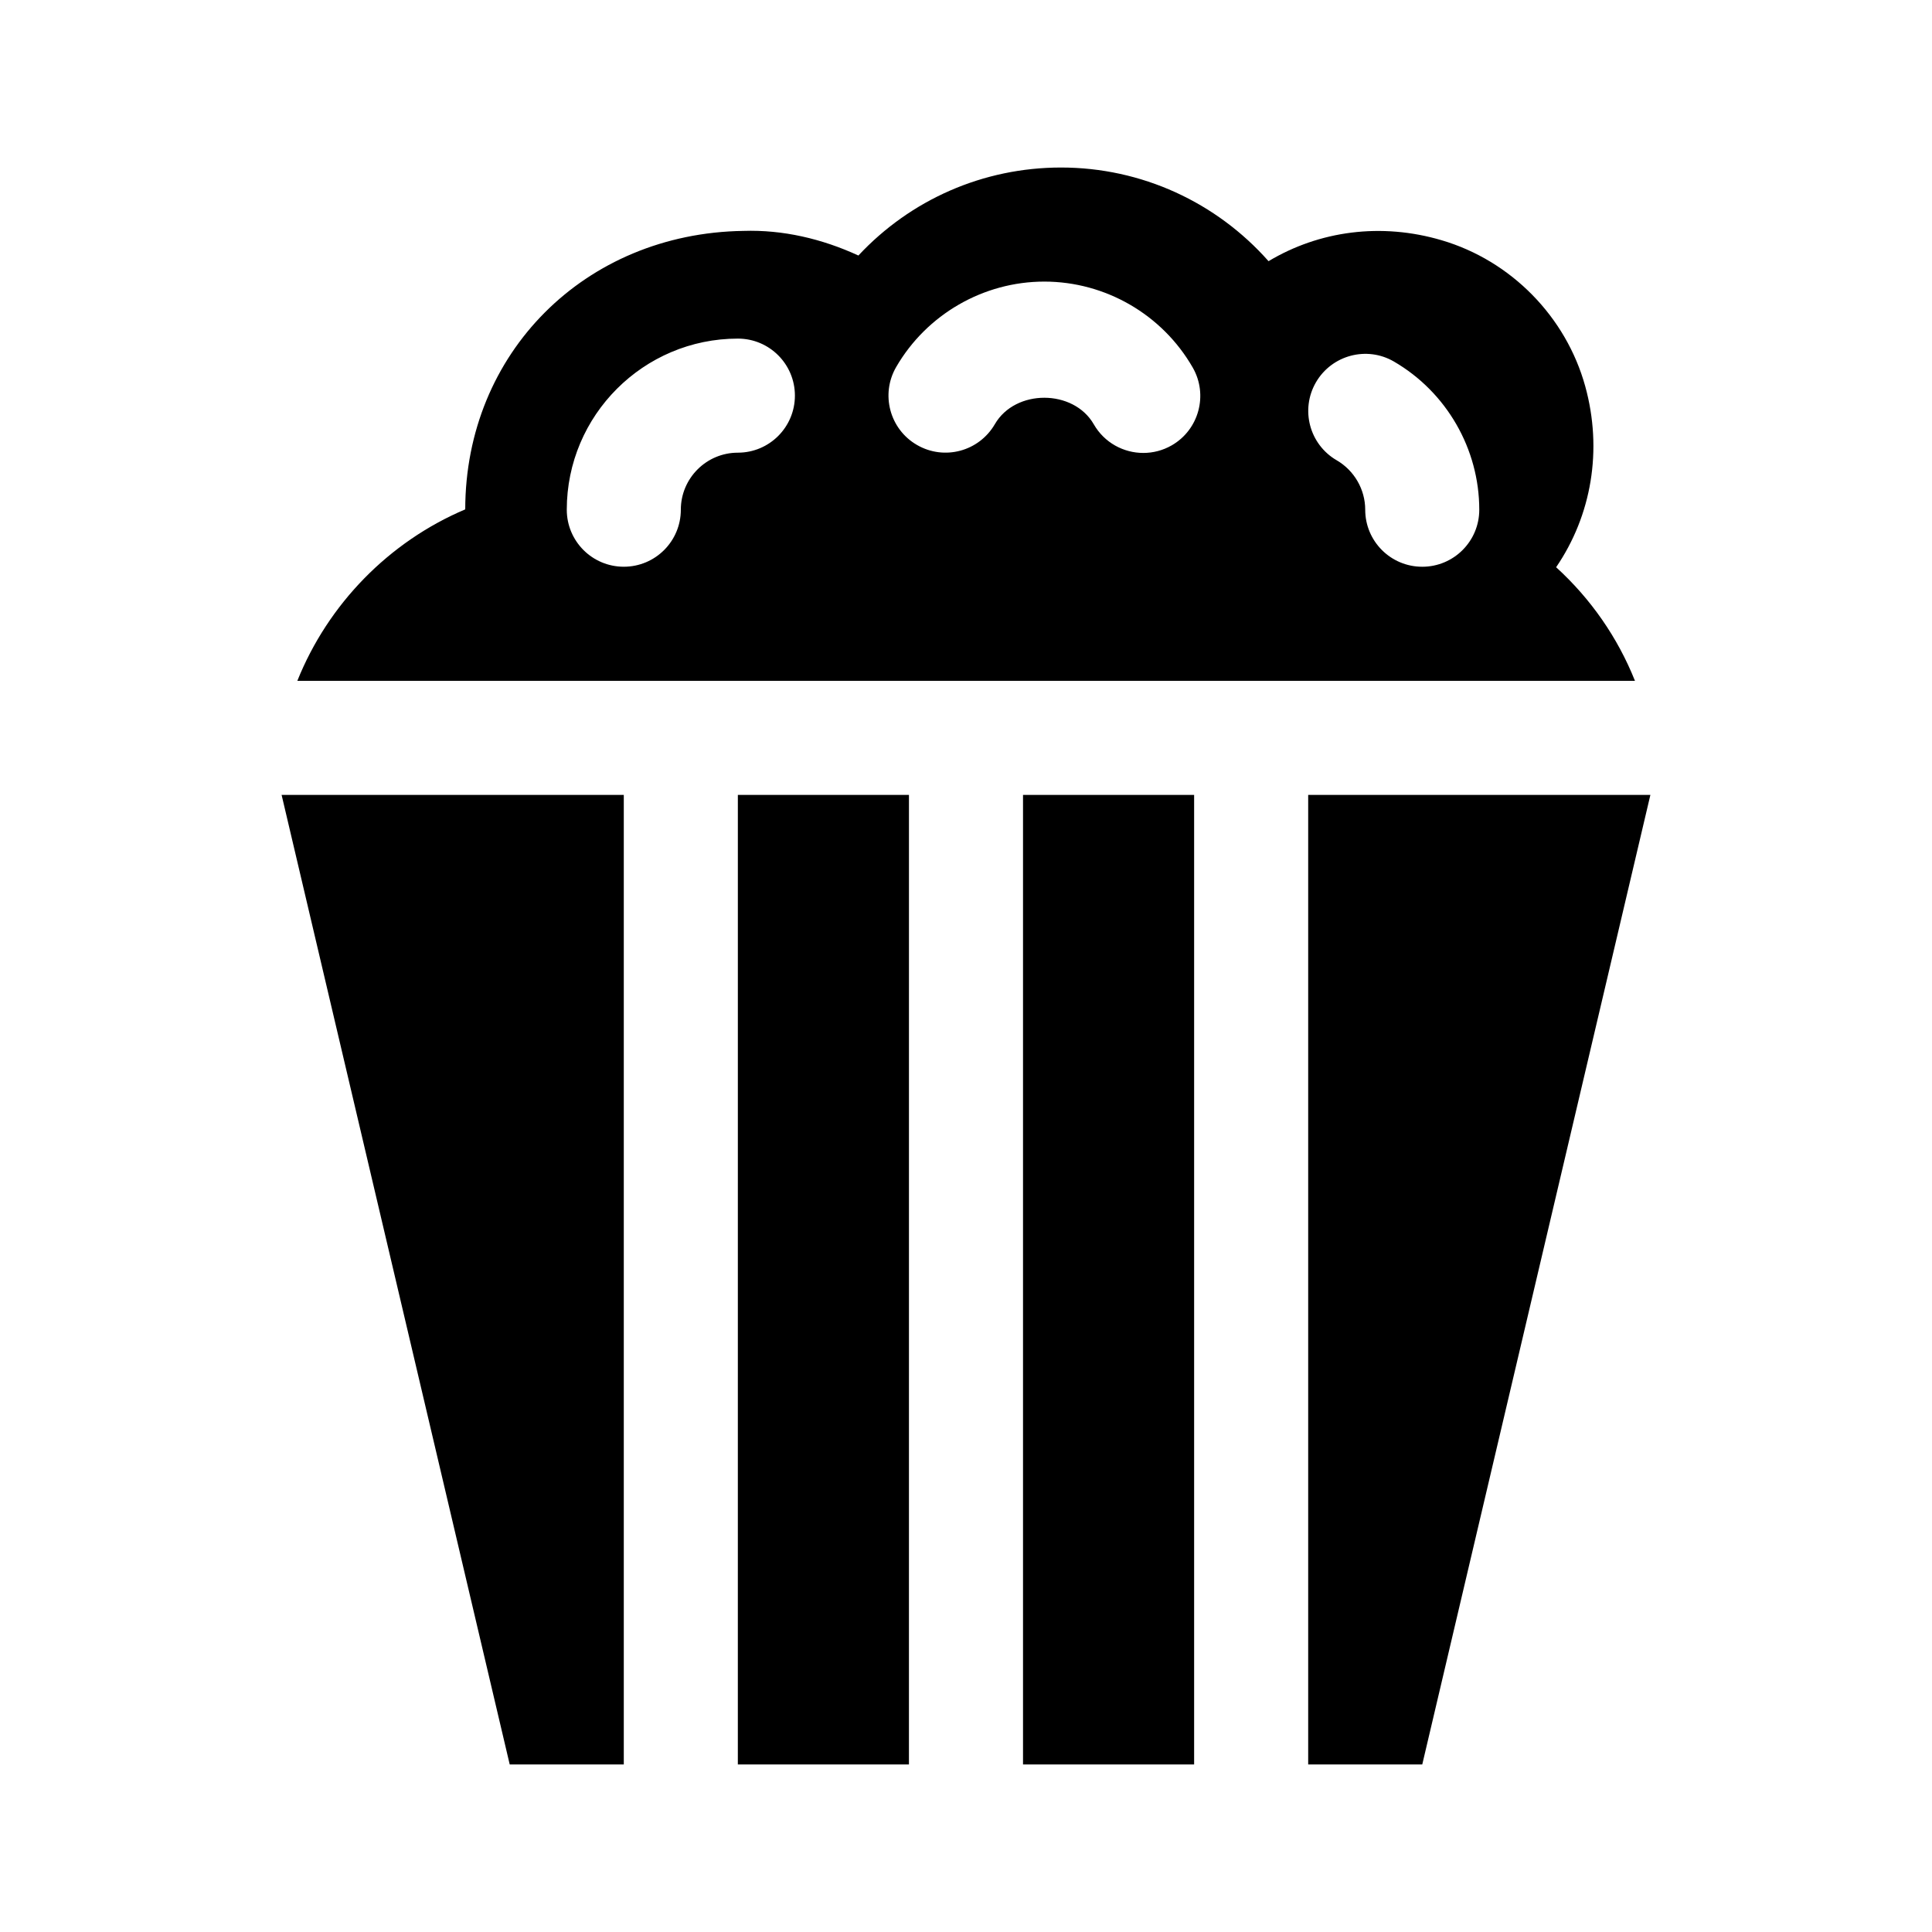 <?xml version="1.0" encoding="UTF-8"?>
<!-- Uploaded to: ICON Repo, www.iconrepo.com, Generator: ICON Repo Mixer Tools -->
<svg fill="#000000" width="800px" height="800px" version="1.1" viewBox="144 144 512 512" xmlns="http://www.w3.org/2000/svg">
 <g>
  <path d="m415.11 354.66h45.344v256.94h-45.344z"/>
  <path d="m309.31 354.66v256.94h-30.23l-60.453-256.94z"/>
  <path d="m581.37 354.66-60.457 256.94h-30.23v-256.94z"/>
  <path d="m384.88 611.6h-45.344l0.004-256.94h45.344z"/>
  <path d="m556.39 294.32c9.395-13.75 12.367-31.09 7.715-47.941-5.098-18.465-19.672-33.297-38.043-38.707-16-4.731-32.398-2.527-45.887 5.543-13.82-15.617-33.66-24.82-54.984-24.82-20.652 0-39.883 8.516-53.707 23.32-9.688-4.457-20.051-6.871-30.516-6.523-41.973 0.637-73.633 32.355-73.676 73.797-20.227 8.57-36.344 25.105-44.492 45.434h354.48c-4.574-11.465-11.695-21.723-20.895-30.102zm-216.85-30.355c-8.332 0-15.113 6.777-15.113 15.113 0 8.352-6.766 15.113-15.113 15.113s-15.113-6.762-15.113-15.113c0-25.004 20.34-45.344 45.344-45.344 8.348 0 15.113 6.762 15.113 15.113-0.004 8.355-6.769 15.117-15.117 15.117zm114.97-1.934c-2.379 1.359-4.969 2.004-7.523 2.004-5.234 0-10.324-2.715-13.121-7.586-5.379-9.371-20.801-9.387-26.215-0.047-4.188 7.219-13.41 9.715-20.656 5.508-7.219-4.176-9.684-13.43-5.496-20.652 8.09-13.953 23.129-22.633 39.258-22.633 16.184 0 31.258 8.723 39.328 22.777 4.148 7.227 1.656 16.469-5.574 20.629zm66.398 32.164c-8.348 0-15.113-6.762-15.113-15.113 0-5.371-2.902-10.402-7.57-13.109-7.219-4.191-9.672-13.445-5.481-20.668 4.191-7.203 13.453-9.684 20.656-5.492 13.949 8.105 22.621 23.152 22.621 39.27 0 8.352-6.766 15.113-15.113 15.113z"/>
 </g>
</svg>